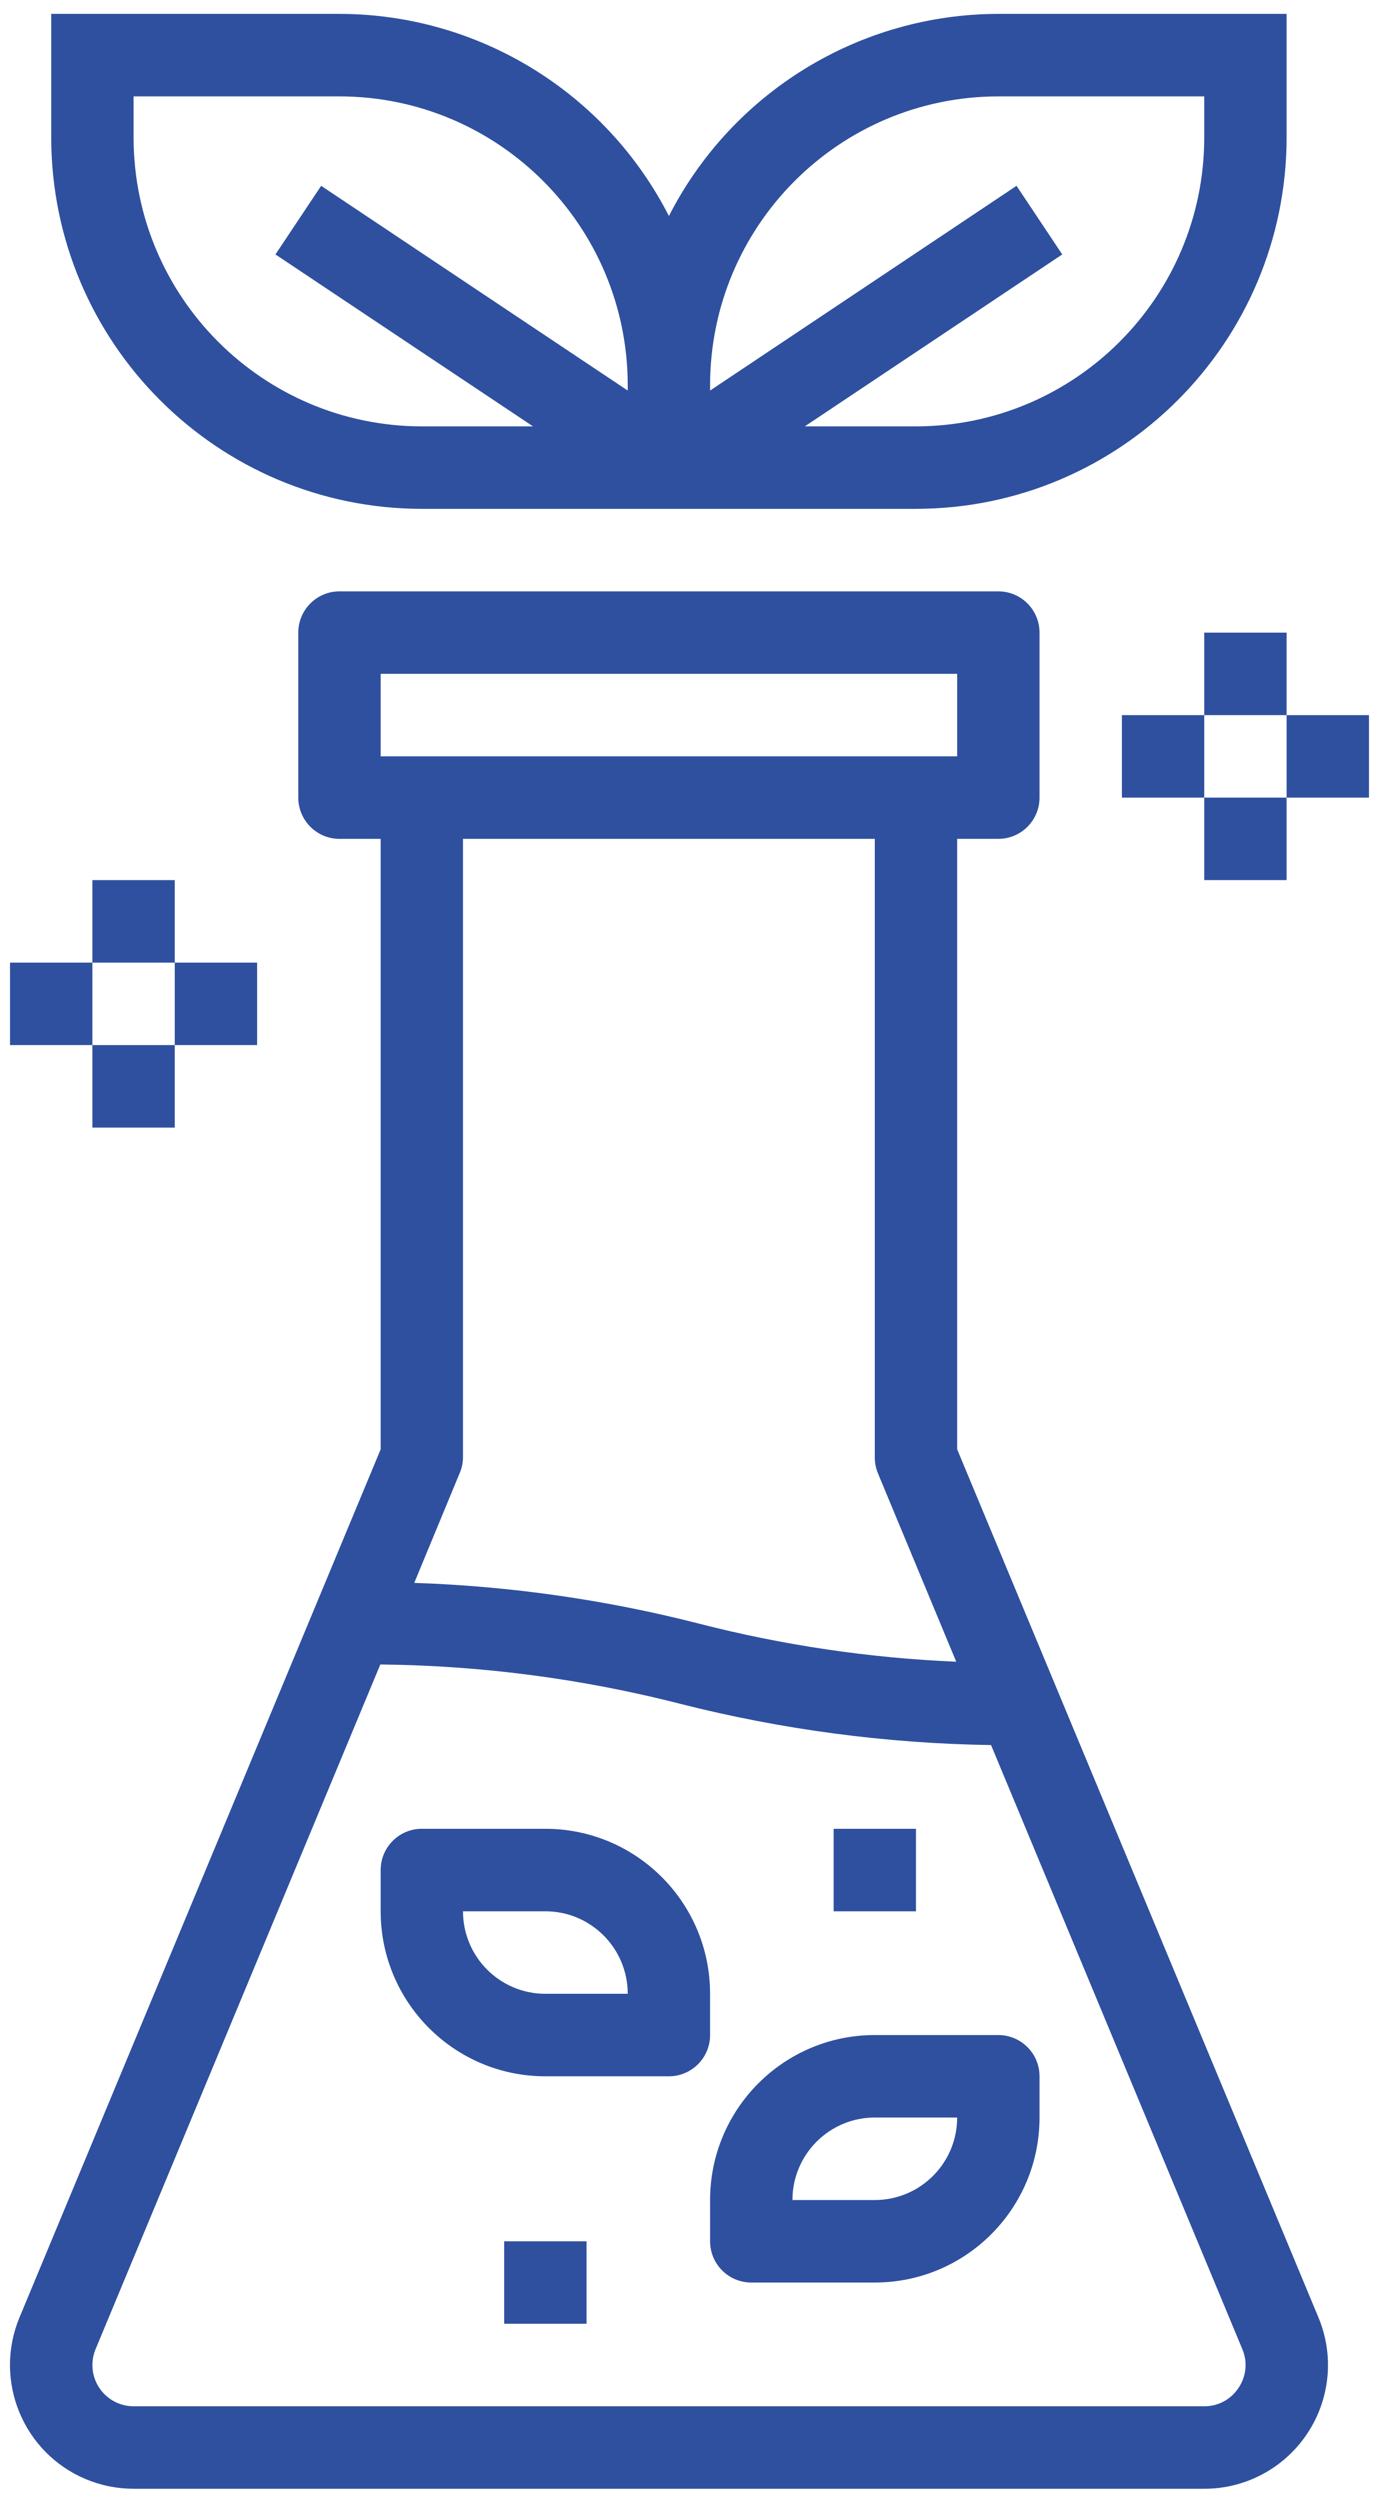 <svg 
 xmlns="http://www.w3.org/2000/svg"
 xmlns:xlink="http://www.w3.org/1999/xlink"
 width="69px" height="125px">
<path fill-rule="evenodd"  fill="rgb(46, 80, 159)"
 d="M64.377,39.881 L64.377,35.756 L68.498,35.756 L68.498,39.881 L64.377,39.881 ZM64.377,44.005 L60.256,44.005 L60.256,39.881 L64.377,39.881 L64.377,44.005 ZM56.135,39.881 L56.135,35.756 L60.256,35.756 L60.256,39.881 L56.135,39.881 ZM60.256,31.631 L64.377,31.631 L64.377,35.756 L60.256,35.756 L60.256,31.631 ZM45.832,25.443 L21.107,25.443 C10.870,25.431 2.575,17.128 2.563,6.882 L2.563,0.694 L16.986,0.694 C23.939,0.704 30.302,4.605 33.470,10.800 C36.637,4.605 43.001,0.704 49.953,0.694 L64.377,0.694 L64.377,6.882 C64.364,17.128 56.069,25.431 45.832,25.443 ZM31.409,19.256 C31.400,11.287 24.948,4.829 16.986,4.819 L6.684,4.819 L6.684,6.882 C6.693,14.851 13.145,21.309 21.107,21.319 L26.670,21.319 L13.782,12.722 L16.069,9.291 L31.409,19.528 L31.409,19.256 ZM60.256,4.819 L49.953,4.819 C41.991,4.829 35.539,11.287 35.530,19.256 L35.530,19.528 L50.864,9.291 L53.151,12.722 L40.269,21.319 L45.832,21.319 C53.794,21.309 60.247,14.851 60.256,6.882 L60.256,4.819 ZM4.623,52.255 L0.502,52.255 L0.502,48.130 L4.623,48.130 L4.623,52.255 ZM4.623,44.005 L8.744,44.005 L8.744,48.130 L4.623,48.130 L4.623,44.005 ZM12.865,48.130 L12.865,52.255 L8.744,52.255 L8.744,48.130 L12.865,48.130 ZM8.744,56.379 L4.623,56.379 L4.623,52.255 L8.744,52.255 L8.744,56.379 ZM19.047,72.466 L19.047,41.943 L16.986,41.943 C15.848,41.943 14.925,41.019 14.925,39.881 L14.925,31.631 C14.925,30.492 15.848,29.568 16.986,29.568 L49.953,29.568 C51.091,29.568 52.014,30.492 52.014,31.631 L52.014,39.881 C52.014,41.019 51.091,41.943 49.953,41.943 L47.893,41.943 L47.893,72.466 L65.969,115.871 C66.768,117.781 66.556,119.963 65.407,121.684 C64.259,123.407 62.325,124.441 60.256,124.439 L6.684,124.439 C5.867,124.439 5.058,124.277 4.304,123.963 C1.153,122.648 -0.337,119.026 0.976,115.871 L19.047,72.466 ZM47.893,33.693 L19.047,33.693 L19.047,37.818 L47.893,37.818 L47.893,33.693 ZM22.994,73.672 L20.728,79.144 C25.534,79.306 30.308,79.988 34.968,81.180 C39.182,82.263 43.498,82.902 47.846,83.086 L43.931,73.672 C43.826,73.421 43.772,73.151 43.772,72.879 L43.772,41.943 L23.167,41.943 L23.167,72.879 C23.163,73.152 23.104,73.422 22.994,73.672 ZM6.684,120.314 L60.256,120.314 C60.946,120.320 61.592,119.974 61.970,119.396 C62.363,118.822 62.433,118.086 62.157,117.447 L49.589,87.254 C44.342,87.174 39.123,86.482 34.036,85.191 C29.131,83.937 24.093,83.276 19.030,83.224 L4.782,117.460 C4.678,117.710 4.624,117.979 4.624,118.251 C4.623,119.390 5.546,120.313 6.684,120.314 ZM21.107,91.440 L27.288,91.440 C31.840,91.440 35.530,95.134 35.530,99.690 L35.530,101.753 C35.530,102.891 34.608,103.815 33.470,103.815 L27.288,103.815 C22.737,103.815 19.047,100.121 19.047,95.565 L19.047,93.503 C19.047,92.364 19.969,91.440 21.107,91.440 ZM27.288,99.690 L31.409,99.690 C31.409,97.412 29.564,95.565 27.288,95.565 L23.167,95.565 C23.167,97.843 25.012,99.690 27.288,99.690 ZM29.349,116.189 L25.228,116.189 L25.228,112.065 L29.349,112.065 L29.349,116.189 ZM43.772,101.753 L49.953,101.753 C51.091,101.753 52.014,102.676 52.014,103.815 L52.014,105.877 C52.014,110.433 48.324,114.127 43.772,114.127 L37.591,114.127 C36.453,114.127 35.530,113.203 35.530,112.065 L35.530,110.002 C35.530,105.446 39.220,101.753 43.772,101.753 ZM43.772,110.002 C46.048,110.002 47.893,108.155 47.893,105.877 L43.772,105.877 C41.496,105.877 39.651,107.724 39.651,110.002 L43.772,110.002 ZM41.712,91.440 L45.832,91.440 L45.832,95.565 L41.712,95.565 L41.712,91.440 Z"/>
</svg>